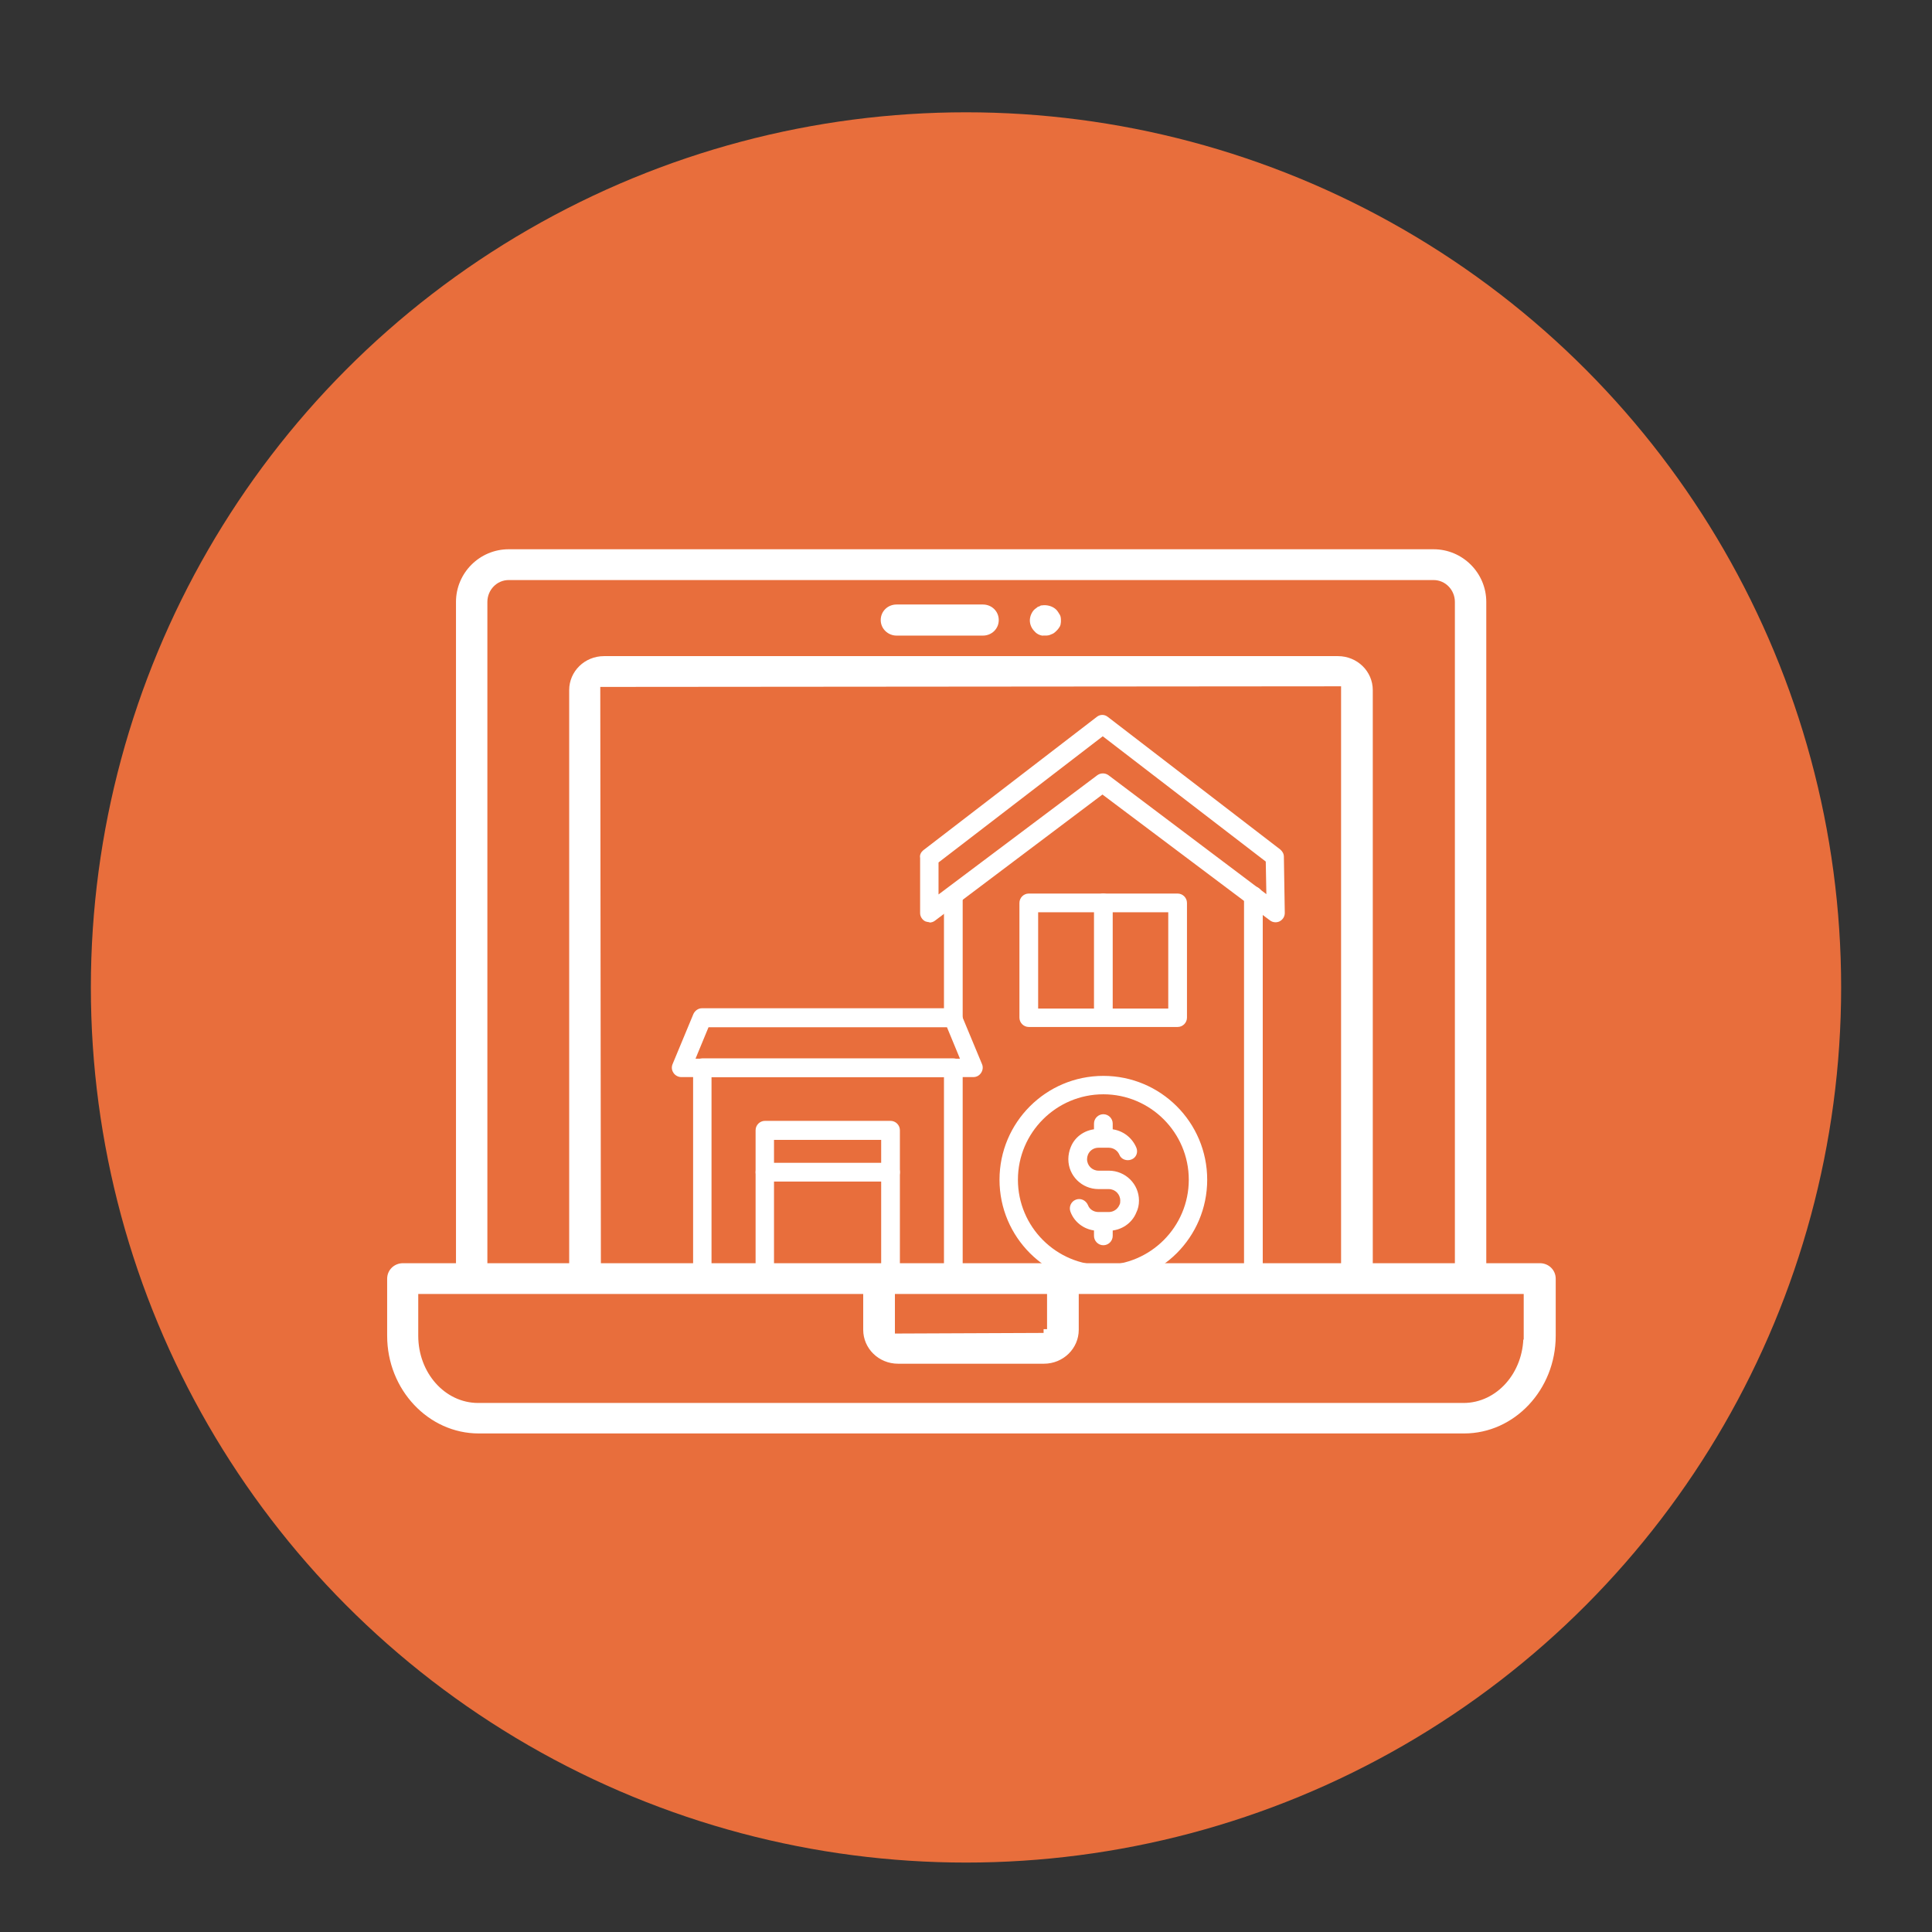 <svg xmlns="http://www.w3.org/2000/svg" id="Layer_1" data-name="Layer 1" viewBox="0 0 64 64"><rect x="0" y="0" width="64" height="64" fill="#333333" stroke="none"/><defs><style>      .cls-1 {        stroke: #e86e3c;        stroke-miterlimit: 10;        stroke-width: .25px;      }      .cls-1, .cls-2 {        fill: #fff;      }      .cls-3 {        fill: #e86e3c;      }    </style></defs><circle class="cls-3" cx="32" cy="32.71" r="28.99"></circle><g><path class="cls-1" d="M50.99,41.72h-1.63v-21.78c0-1.03-.84-1.87-1.87-1.87h-30.64c-1.03,0-1.87.84-1.87,1.87v21.78h-1.63c-.36,0-.65.28-.65.64v1.89c0,1.85,1.42,3.36,3.16,3.36h32.64c1.74,0,3.16-1.51,3.16-3.36v-1.89c0-.36-.29-.64-.65-.64h0ZM16.27,19.94c0-.33.26-.6.58-.6h30.64c.32,0,.58.27.58.6v21.78h-2.47v-18.86c0-.69-.57-1.25-1.28-1.25h-24.31c-.71,0-1.28.56-1.28,1.25v18.86h-2.46v-21.78ZM34.57,44.03l-4.8.02v-1.06h4.79v1.04ZM20.03,41.72l-.02-18.84,24.29-.02v18.86h-24.27ZM50.34,44.25c0,1.16-.83,2.1-1.86,2.1H15.84c-1.03,0-1.86-.94-1.86-2.1v-1.26h14.49v1.06c0,.69.57,1.25,1.28,1.25h4.83c.71,0,1.28-.56,1.28-1.25v-1.06h14.49v1.26h0Z"></path><path class="cls-1" d="M34.62,21.18c.09,0,.17-.01.25-.05.09-.03.15-.08.21-.14.03-.03.06-.06.08-.09.03-.04.05-.07.07-.11.01-.04.03-.07.03-.11.01-.05.01-.08.01-.13,0-.08-.01-.17-.05-.24-.04-.07-.09-.15-.14-.2-.15-.15-.38-.21-.58-.18-.05,0-.09.02-.12.04-.04.01-.08.03-.11.06-.04.03-.07.05-.1.08-.06.06-.1.13-.13.2s-.05.16-.05.24c0,.17.07.33.19.45.11.13.28.19.44.19h0Z"></path><path class="cls-1" d="M29.7,21.18h2.86c.36,0,.65-.28.65-.64s-.29-.64-.65-.64h-2.86c-.36,0-.65.28-.65.64s.3.64.65.64Z"></path></g><g><g><g><path class="cls-2" d="M31.58,34.02c-.17,0-.31-.14-.31-.31v-4.04c0-.17.14-.31.31-.31s.31.14.31.31v4.04c0,.17-.14.31-.31.31Z"></path><path class="cls-2" d="M41.52,42.52h-9.95c-.17,0-.31-.14-.31-.31s.14-.31.31-.31h9.64v-12.23c0-.17.14-.31.31-.31s.31.14.31.31v12.54c0,.17-.14.31-.31.31Z"></path><path class="cls-2" d="M31.58,42.52h-8.31c-.17,0-.31-.14-.31-.31v-6.84c0-.17.14-.31.31-.31h8.31c.17,0,.31.14.31.31v6.84c0,.17-.14.31-.31.31ZM23.57,41.91h7.7v-6.23h-7.7v6.23Z"></path><path class="cls-2" d="M32.26,35.68h-9.69c-.1,0-.2-.05-.26-.14-.06-.09-.07-.19-.03-.29l.69-1.66c.05-.11.16-.19.28-.19h8.31c.12,0,.24.07.28.19l.69,1.66c.04.09.03.2-.03.29-.06.09-.15.14-.26.14ZM23.03,35.07h8.77l-.43-1.04h-7.9l-.43,1.04Z"></path><path class="cls-2" d="M39.01,34.02h-4.93c-.17,0-.31-.14-.31-.31v-3.8c0-.17.14-.31.31-.31h4.93c.17,0,.31.14.31.31v3.8c0,.17-.14.31-.31.31ZM34.39,33.41h4.31v-3.19h-4.31v3.19Z"></path><path class="cls-2" d="M29.5,42.52h-4.16c-.17,0-.31-.14-.31-.31v-4.77c0-.17.14-.31.31-.31h4.16c.17,0,.31.14.31.31v4.77c0,.17-.14.31-.31.31ZM25.64,41.91h3.55v-4.15h-3.55v4.15Z"></path><path class="cls-2" d="M29.5,39.14h-4.16c-.17,0-.31-.14-.31-.31s.14-.31.31-.31h4.16c.17,0,.31.14.31.31s-.14.31-.31.31Z"></path><path class="cls-2" d="M36.55,33.99c-.17,0-.31-.14-.31-.31v-3.77c0-.17.14-.31.31-.31s.31.14.31.31v3.77c0,.17-.14.31-.31.31Z"></path><path class="cls-2" d="M42.17,42.52h-19.59c-.17,0-.31-.14-.31-.31s.14-.31.31-.31h19.59c.17,0,.31.14.31.31s-.14.31-.31.31Z"></path></g><path class="cls-2" d="M30.79,30.55s-.09-.01-.14-.03c-.1-.05-.17-.16-.17-.27v-1.83c-.02-.1.03-.19.1-.25l5.75-4.42c.11-.09.26-.09.37,0l5.71,4.39c.07.06.12.14.12.24l.03,1.86c0,.12-.06.22-.17.28-.1.05-.23.04-.32-.03l-5.55-4.17-5.55,4.18c-.05.04-.12.06-.18.06ZM31.09,28.56v1.07s5.26-3.95,5.26-3.95c.11-.08.26-.08.37,0l5.23,3.94-.02-1.08-5.4-4.15-5.44,4.18Z"></path></g><g><g><path class="cls-2" d="M36.72,40.77h-.34c-.41,0-.78-.25-.92-.63-.06-.16.02-.34.18-.4.16-.06.33.02.4.18.05.14.19.23.35.23h.34c.15,0,.29-.09.35-.23.03-.05.03-.1.03-.15,0-.21-.17-.38-.38-.38h-.34c-.55,0-1-.44-1-.99,0-.14.03-.28.08-.4.14-.36.5-.6.91-.6h.34c.4,0,.76.24.92.61.07.16,0,.34-.16.4-.15.06-.34,0-.4-.16-.06-.14-.2-.23-.35-.23h-.34c-.16,0-.29.09-.35.23-.02.05-.03.1-.03.15,0,.21.17.38.38.38h.34c.55,0,1,.44,1,.99,0,.15-.03.28-.09.4-.14.35-.5.6-.91.6Z"></path><path class="cls-2" d="M36.55,41.25c-.17,0-.31-.14-.31-.31v-.45c0-.17.14-.31.31-.31s.31.14.31.31v.45c0,.17-.14.31-.31.31Z"></path><path class="cls-2" d="M36.55,37.98c-.17,0-.31-.14-.31-.31v-.45c0-.17.14-.31.31-.31s.31.14.31.31v.45c0,.17-.14.31-.31.31Z"></path></g><path class="cls-2" d="M36.55,42.52c-1.9,0-3.44-1.54-3.44-3.44s1.54-3.44,3.44-3.44,3.44,1.54,3.44,3.44-1.54,3.44-3.44,3.44ZM36.55,36.25c-1.56,0-2.83,1.27-2.83,2.83s1.27,2.83,2.83,2.83,2.83-1.27,2.83-2.83-1.27-2.83-2.83-2.83Z"></path></g></g></svg>